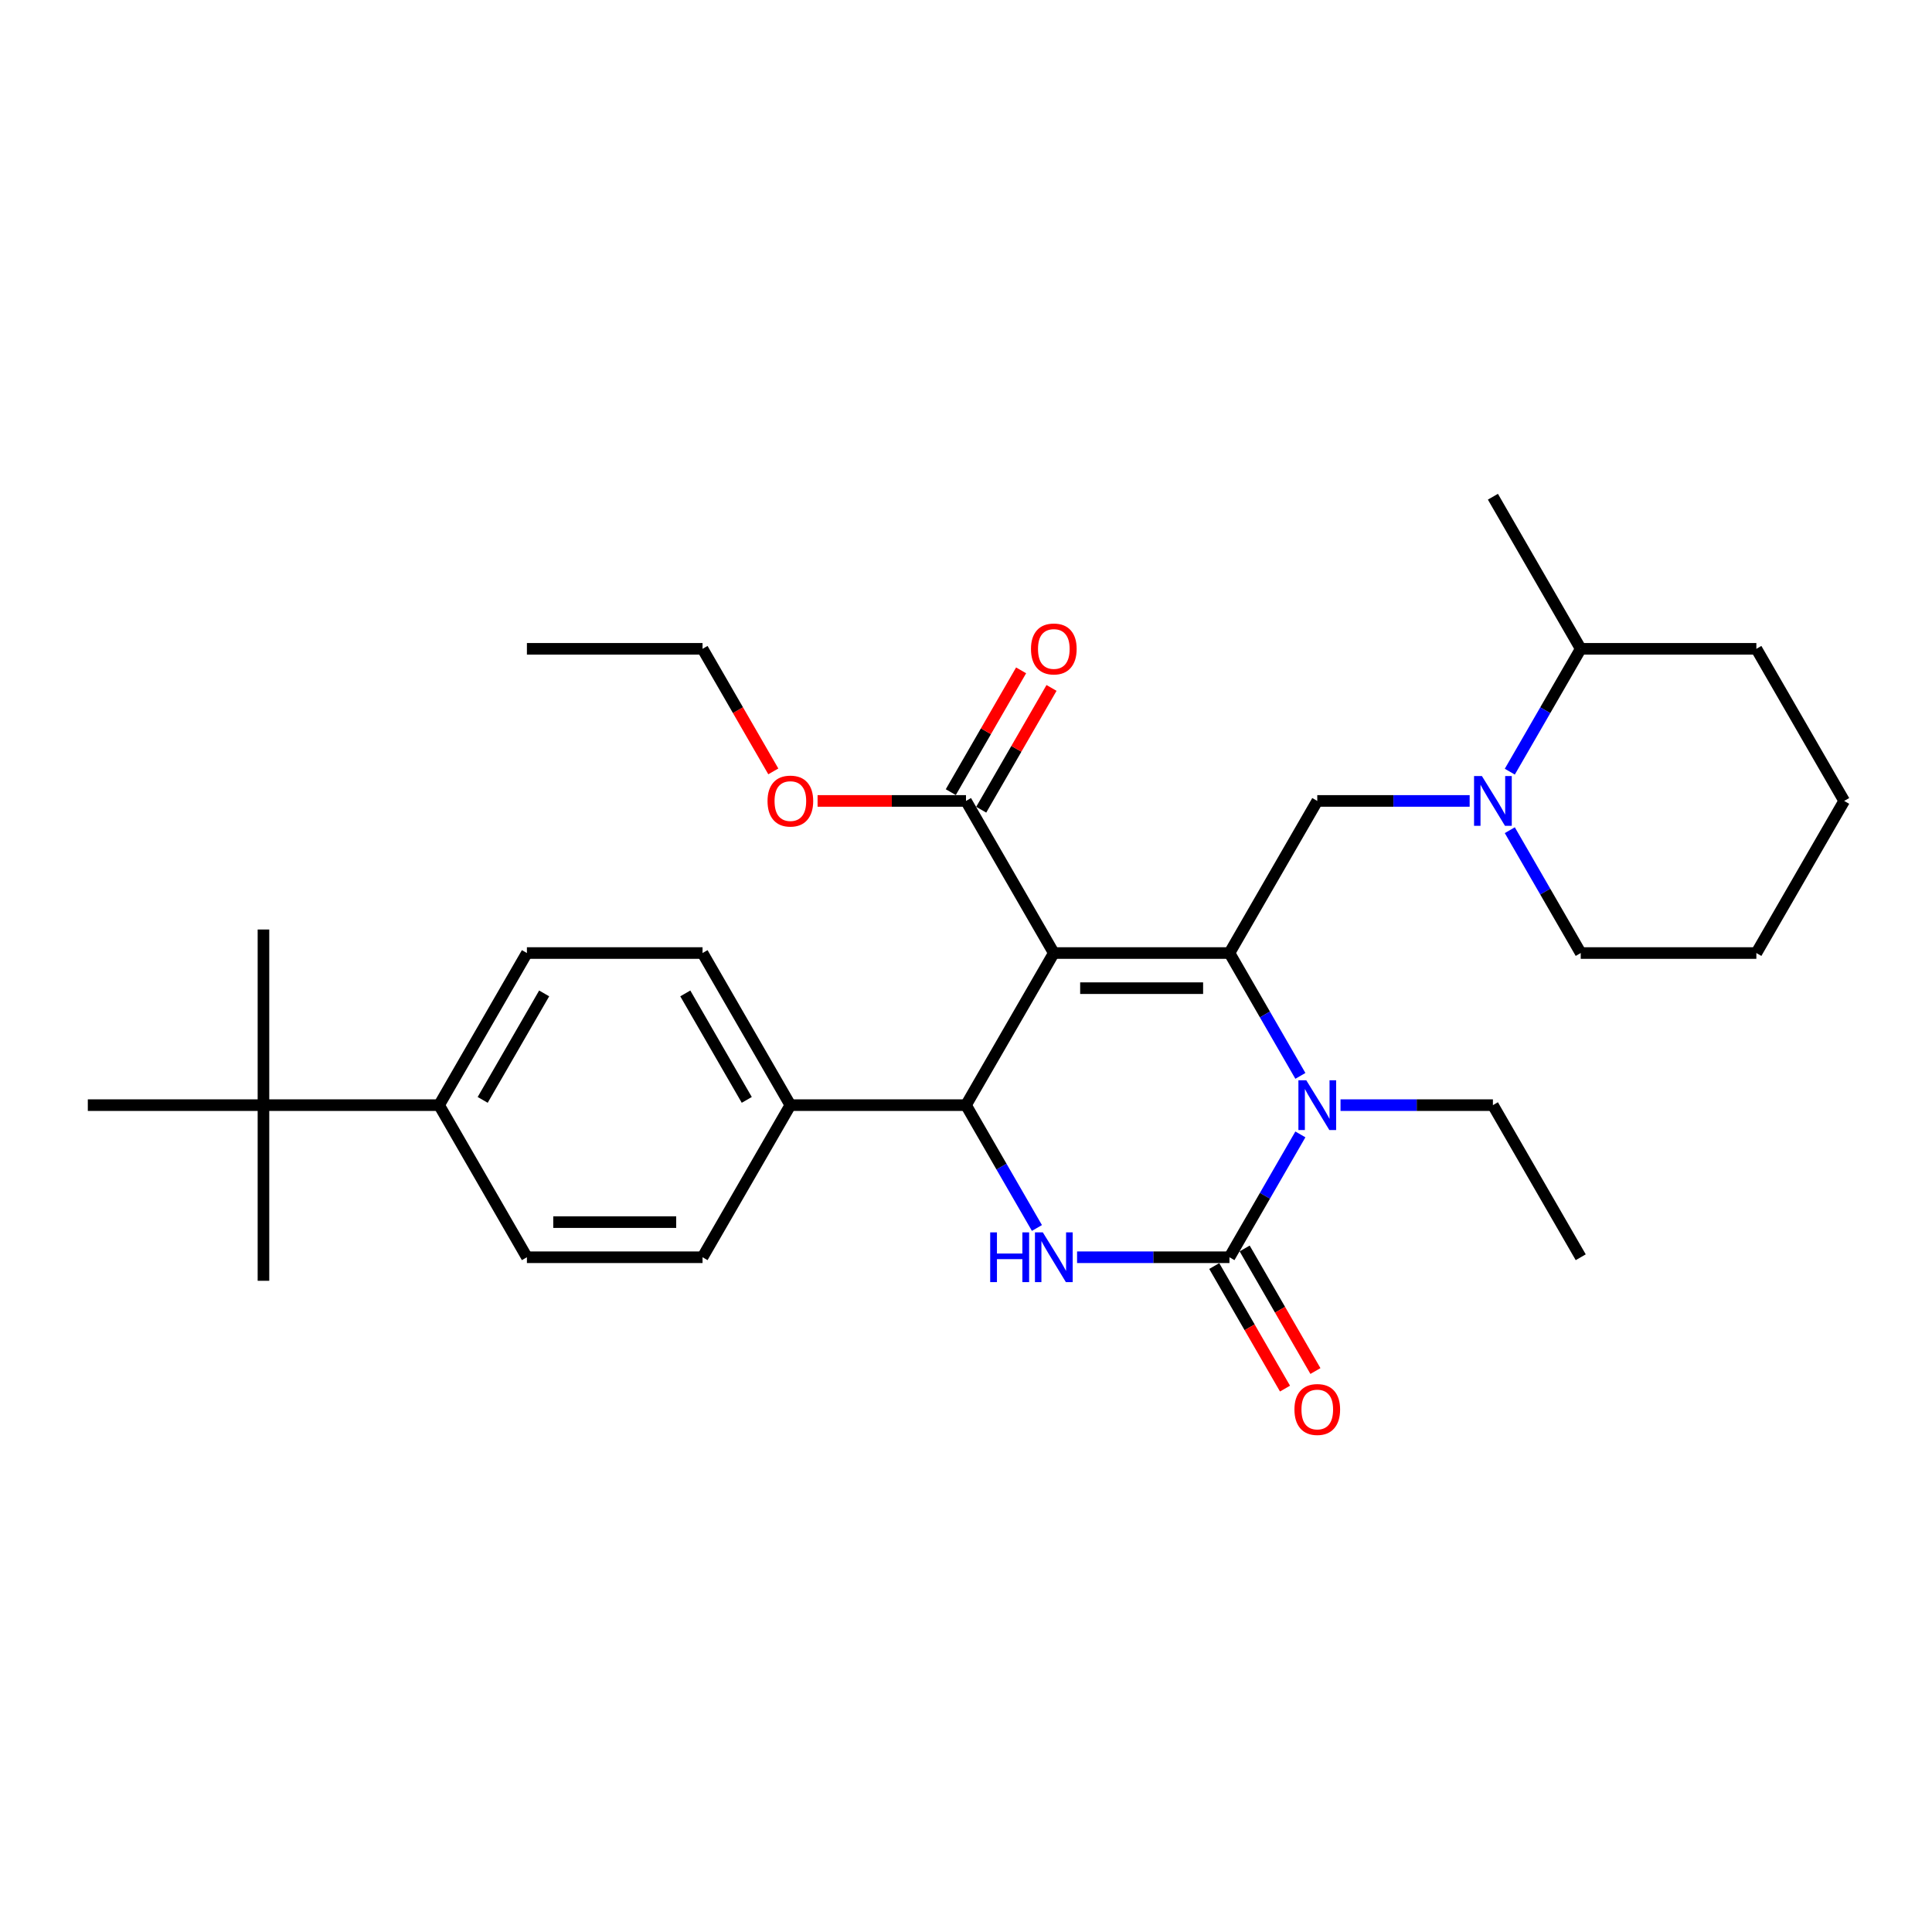 <?xml version='1.0' encoding='iso-8859-1'?>
<svg version='1.1' baseProfile='full'
              xmlns='http://www.w3.org/2000/svg'
                      xmlns:rdkit='http://www.rdkit.org/xml'
                      xmlns:xlink='http://www.w3.org/1999/xlink'
                  xml:space='preserve'
width='1000px' height='1000px' viewBox='0 0 1000 1000'>
<!-- END OF HEADER -->
<rect style='opacity:1.0;fill:#FFFFFF;stroke:none' width='1000' height='1000' x='0' y='0'> </rect>
<path class='bond-0' d='M 818.182,335.832 L 799.827,367.624' style='fill:none;fill-rule:evenodd;stroke:#000000;stroke-width:6px;stroke-linecap:butt;stroke-linejoin:miter;stroke-opacity:1' />
<path class='bond-0' d='M 799.827,367.624 L 781.472,399.416' style='fill:none;fill-rule:evenodd;stroke:#0000FF;stroke-width:6px;stroke-linecap:butt;stroke-linejoin:miter;stroke-opacity:1' />
<path class='bond-1' d='M 818.182,335.832 L 772.727,257.102' style='fill:none;fill-rule:evenodd;stroke:#000000;stroke-width:6px;stroke-linecap:butt;stroke-linejoin:miter;stroke-opacity:1' />
<path class='bond-2' d='M 818.182,335.832 L 909.091,335.832' style='fill:none;fill-rule:evenodd;stroke:#000000;stroke-width:6px;stroke-linecap:butt;stroke-linejoin:miter;stroke-opacity:1' />
<path class='bond-3' d='M 681.818,414.561 L 721.255,414.561' style='fill:none;fill-rule:evenodd;stroke:#000000;stroke-width:6px;stroke-linecap:butt;stroke-linejoin:miter;stroke-opacity:1' />
<path class='bond-3' d='M 721.255,414.561 L 760.691,414.561' style='fill:none;fill-rule:evenodd;stroke:#0000FF;stroke-width:6px;stroke-linecap:butt;stroke-linejoin:miter;stroke-opacity:1' />
<path class='bond-4' d='M 681.818,414.561 L 636.364,493.291' style='fill:none;fill-rule:evenodd;stroke:#000000;stroke-width:6px;stroke-linecap:butt;stroke-linejoin:miter;stroke-opacity:1' />
<path class='bond-5' d='M 781.472,429.707 L 799.827,461.499' style='fill:none;fill-rule:evenodd;stroke:#0000FF;stroke-width:6px;stroke-linecap:butt;stroke-linejoin:miter;stroke-opacity:1' />
<path class='bond-5' d='M 799.827,461.499 L 818.182,493.291' style='fill:none;fill-rule:evenodd;stroke:#000000;stroke-width:6px;stroke-linecap:butt;stroke-linejoin:miter;stroke-opacity:1' />
<path class='bond-6' d='M 818.182,493.291 L 909.091,493.291' style='fill:none;fill-rule:evenodd;stroke:#000000;stroke-width:6px;stroke-linecap:butt;stroke-linejoin:miter;stroke-opacity:1' />
<path class='bond-7' d='M 545.455,493.291 L 636.364,493.291' style='fill:none;fill-rule:evenodd;stroke:#000000;stroke-width:6px;stroke-linecap:butt;stroke-linejoin:miter;stroke-opacity:1' />
<path class='bond-7' d='M 559.091,511.473 L 622.727,511.473' style='fill:none;fill-rule:evenodd;stroke:#000000;stroke-width:6px;stroke-linecap:butt;stroke-linejoin:miter;stroke-opacity:1' />
<path class='bond-8' d='M 545.455,493.291 L 500,572.02' style='fill:none;fill-rule:evenodd;stroke:#000000;stroke-width:6px;stroke-linecap:butt;stroke-linejoin:miter;stroke-opacity:1' />
<path class='bond-9' d='M 545.455,493.291 L 500,414.561' style='fill:none;fill-rule:evenodd;stroke:#000000;stroke-width:6px;stroke-linecap:butt;stroke-linejoin:miter;stroke-opacity:1' />
<path class='bond-10' d='M 636.364,493.291 L 654.719,525.083' style='fill:none;fill-rule:evenodd;stroke:#000000;stroke-width:6px;stroke-linecap:butt;stroke-linejoin:miter;stroke-opacity:1' />
<path class='bond-10' d='M 654.719,525.083 L 673.074,556.875' style='fill:none;fill-rule:evenodd;stroke:#0000FF;stroke-width:6px;stroke-linecap:butt;stroke-linejoin:miter;stroke-opacity:1' />
<path class='bond-11' d='M 673.074,587.166 L 654.719,618.958' style='fill:none;fill-rule:evenodd;stroke:#0000FF;stroke-width:6px;stroke-linecap:butt;stroke-linejoin:miter;stroke-opacity:1' />
<path class='bond-11' d='M 654.719,618.958 L 636.364,650.75' style='fill:none;fill-rule:evenodd;stroke:#000000;stroke-width:6px;stroke-linecap:butt;stroke-linejoin:miter;stroke-opacity:1' />
<path class='bond-12' d='M 693.855,572.02 L 733.291,572.02' style='fill:none;fill-rule:evenodd;stroke:#0000FF;stroke-width:6px;stroke-linecap:butt;stroke-linejoin:miter;stroke-opacity:1' />
<path class='bond-12' d='M 733.291,572.02 L 772.727,572.02' style='fill:none;fill-rule:evenodd;stroke:#000000;stroke-width:6px;stroke-linecap:butt;stroke-linejoin:miter;stroke-opacity:1' />
<path class='bond-13' d='M 636.364,650.75 L 596.927,650.75' style='fill:none;fill-rule:evenodd;stroke:#000000;stroke-width:6px;stroke-linecap:butt;stroke-linejoin:miter;stroke-opacity:1' />
<path class='bond-13' d='M 596.927,650.75 L 557.491,650.75' style='fill:none;fill-rule:evenodd;stroke:#0000FF;stroke-width:6px;stroke-linecap:butt;stroke-linejoin:miter;stroke-opacity:1' />
<path class='bond-14' d='M 628.491,655.296 L 646.804,687.015' style='fill:none;fill-rule:evenodd;stroke:#000000;stroke-width:6px;stroke-linecap:butt;stroke-linejoin:miter;stroke-opacity:1' />
<path class='bond-14' d='M 646.804,687.015 L 665.117,718.734' style='fill:none;fill-rule:evenodd;stroke:#FF0000;stroke-width:6px;stroke-linecap:butt;stroke-linejoin:miter;stroke-opacity:1' />
<path class='bond-14' d='M 644.237,646.205 L 662.55,677.924' style='fill:none;fill-rule:evenodd;stroke:#000000;stroke-width:6px;stroke-linecap:butt;stroke-linejoin:miter;stroke-opacity:1' />
<path class='bond-14' d='M 662.55,677.924 L 680.863,709.643' style='fill:none;fill-rule:evenodd;stroke:#FF0000;stroke-width:6px;stroke-linecap:butt;stroke-linejoin:miter;stroke-opacity:1' />
<path class='bond-15' d='M 536.71,635.605 L 518.355,603.813' style='fill:none;fill-rule:evenodd;stroke:#0000FF;stroke-width:6px;stroke-linecap:butt;stroke-linejoin:miter;stroke-opacity:1' />
<path class='bond-15' d='M 518.355,603.813 L 500,572.02' style='fill:none;fill-rule:evenodd;stroke:#000000;stroke-width:6px;stroke-linecap:butt;stroke-linejoin:miter;stroke-opacity:1' />
<path class='bond-16' d='M 500,572.02 L 409.091,572.02' style='fill:none;fill-rule:evenodd;stroke:#000000;stroke-width:6px;stroke-linecap:butt;stroke-linejoin:miter;stroke-opacity:1' />
<path class='bond-17' d='M 772.727,572.02 L 818.182,650.75' style='fill:none;fill-rule:evenodd;stroke:#000000;stroke-width:6px;stroke-linecap:butt;stroke-linejoin:miter;stroke-opacity:1' />
<path class='bond-18' d='M 507.873,419.107 L 526.071,387.587' style='fill:none;fill-rule:evenodd;stroke:#000000;stroke-width:6px;stroke-linecap:butt;stroke-linejoin:miter;stroke-opacity:1' />
<path class='bond-18' d='M 526.071,387.587 L 544.268,356.068' style='fill:none;fill-rule:evenodd;stroke:#FF0000;stroke-width:6px;stroke-linecap:butt;stroke-linejoin:miter;stroke-opacity:1' />
<path class='bond-18' d='M 492.127,410.016 L 510.325,378.497' style='fill:none;fill-rule:evenodd;stroke:#000000;stroke-width:6px;stroke-linecap:butt;stroke-linejoin:miter;stroke-opacity:1' />
<path class='bond-18' d='M 510.325,378.497 L 528.522,346.977' style='fill:none;fill-rule:evenodd;stroke:#FF0000;stroke-width:6px;stroke-linecap:butt;stroke-linejoin:miter;stroke-opacity:1' />
<path class='bond-19' d='M 500,414.561 L 461.591,414.561' style='fill:none;fill-rule:evenodd;stroke:#000000;stroke-width:6px;stroke-linecap:butt;stroke-linejoin:miter;stroke-opacity:1' />
<path class='bond-19' d='M 461.591,414.561 L 423.182,414.561' style='fill:none;fill-rule:evenodd;stroke:#FF0000;stroke-width:6px;stroke-linecap:butt;stroke-linejoin:miter;stroke-opacity:1' />
<path class='bond-20' d='M 400.263,399.27 L 381.95,367.551' style='fill:none;fill-rule:evenodd;stroke:#FF0000;stroke-width:6px;stroke-linecap:butt;stroke-linejoin:miter;stroke-opacity:1' />
<path class='bond-20' d='M 381.95,367.551 L 363.636,335.832' style='fill:none;fill-rule:evenodd;stroke:#000000;stroke-width:6px;stroke-linecap:butt;stroke-linejoin:miter;stroke-opacity:1' />
<path class='bond-21' d='M 363.636,335.832 L 272.727,335.832' style='fill:none;fill-rule:evenodd;stroke:#000000;stroke-width:6px;stroke-linecap:butt;stroke-linejoin:miter;stroke-opacity:1' />
<path class='bond-22' d='M 136.364,572.02 L 227.273,572.02' style='fill:none;fill-rule:evenodd;stroke:#000000;stroke-width:6px;stroke-linecap:butt;stroke-linejoin:miter;stroke-opacity:1' />
<path class='bond-23' d='M 136.364,572.02 L 136.364,481.111' style='fill:none;fill-rule:evenodd;stroke:#000000;stroke-width:6px;stroke-linecap:butt;stroke-linejoin:miter;stroke-opacity:1' />
<path class='bond-24' d='M 136.364,572.02 L 136.364,662.93' style='fill:none;fill-rule:evenodd;stroke:#000000;stroke-width:6px;stroke-linecap:butt;stroke-linejoin:miter;stroke-opacity:1' />
<path class='bond-25' d='M 136.364,572.02 L 45.455,572.02' style='fill:none;fill-rule:evenodd;stroke:#000000;stroke-width:6px;stroke-linecap:butt;stroke-linejoin:miter;stroke-opacity:1' />
<path class='bond-26' d='M 227.273,572.02 L 272.727,493.291' style='fill:none;fill-rule:evenodd;stroke:#000000;stroke-width:6px;stroke-linecap:butt;stroke-linejoin:miter;stroke-opacity:1' />
<path class='bond-26' d='M 249.837,569.302 L 281.655,514.191' style='fill:none;fill-rule:evenodd;stroke:#000000;stroke-width:6px;stroke-linecap:butt;stroke-linejoin:miter;stroke-opacity:1' />
<path class='bond-27' d='M 227.273,572.02 L 272.727,650.75' style='fill:none;fill-rule:evenodd;stroke:#000000;stroke-width:6px;stroke-linecap:butt;stroke-linejoin:miter;stroke-opacity:1' />
<path class='bond-28' d='M 272.727,493.291 L 363.636,493.291' style='fill:none;fill-rule:evenodd;stroke:#000000;stroke-width:6px;stroke-linecap:butt;stroke-linejoin:miter;stroke-opacity:1' />
<path class='bond-29' d='M 272.727,650.75 L 363.636,650.75' style='fill:none;fill-rule:evenodd;stroke:#000000;stroke-width:6px;stroke-linecap:butt;stroke-linejoin:miter;stroke-opacity:1' />
<path class='bond-29' d='M 286.364,632.568 L 350,632.568' style='fill:none;fill-rule:evenodd;stroke:#000000;stroke-width:6px;stroke-linecap:butt;stroke-linejoin:miter;stroke-opacity:1' />
<path class='bond-30' d='M 409.091,572.02 L 363.636,650.75' style='fill:none;fill-rule:evenodd;stroke:#000000;stroke-width:6px;stroke-linecap:butt;stroke-linejoin:miter;stroke-opacity:1' />
<path class='bond-31' d='M 409.091,572.02 L 363.636,493.291' style='fill:none;fill-rule:evenodd;stroke:#000000;stroke-width:6px;stroke-linecap:butt;stroke-linejoin:miter;stroke-opacity:1' />
<path class='bond-31' d='M 386.527,569.302 L 354.709,514.191' style='fill:none;fill-rule:evenodd;stroke:#000000;stroke-width:6px;stroke-linecap:butt;stroke-linejoin:miter;stroke-opacity:1' />
<path class='bond-32' d='M 909.091,335.832 L 954.545,414.561' style='fill:none;fill-rule:evenodd;stroke:#000000;stroke-width:6px;stroke-linecap:butt;stroke-linejoin:miter;stroke-opacity:1' />
<path class='bond-33' d='M 909.091,493.291 L 954.545,414.561' style='fill:none;fill-rule:evenodd;stroke:#000000;stroke-width:6px;stroke-linecap:butt;stroke-linejoin:miter;stroke-opacity:1' />
<path  class='atom-2' d='M 767.036 401.689
L 775.473 415.325
Q 776.309 416.67, 777.655 419.107
Q 779 421.543, 779.073 421.689
L 779.073 401.689
L 782.491 401.689
L 782.491 427.434
L 778.964 427.434
L 769.909 412.525
Q 768.855 410.78, 767.727 408.78
Q 766.636 406.78, 766.309 406.161
L 766.309 427.434
L 762.964 427.434
L 762.964 401.689
L 767.036 401.689
' fill='#0000FF'/>
<path  class='atom-6' d='M 676.127 559.148
L 684.564 572.784
Q 685.4 574.13, 686.745 576.566
Q 688.091 579.002, 688.164 579.148
L 688.164 559.148
L 691.582 559.148
L 691.582 584.893
L 688.055 584.893
L 679 569.984
Q 677.945 568.239, 676.818 566.239
Q 675.727 564.239, 675.4 563.62
L 675.4 584.893
L 672.055 584.893
L 672.055 559.148
L 676.127 559.148
' fill='#0000FF'/>
<path  class='atom-8' d='M 512.527 637.877
L 516.018 637.877
L 516.018 648.823
L 529.182 648.823
L 529.182 637.877
L 532.673 637.877
L 532.673 663.623
L 529.182 663.623
L 529.182 651.732
L 516.018 651.732
L 516.018 663.623
L 512.527 663.623
L 512.527 637.877
' fill='#0000FF'/>
<path  class='atom-8' d='M 539.764 637.877
L 548.2 651.514
Q 549.036 652.859, 550.382 655.296
Q 551.727 657.732, 551.8 657.877
L 551.8 637.877
L 555.218 637.877
L 555.218 663.623
L 551.691 663.623
L 542.636 648.714
Q 541.582 646.968, 540.455 644.968
Q 539.364 642.968, 539.036 642.35
L 539.036 663.623
L 535.691 663.623
L 535.691 637.877
L 539.764 637.877
' fill='#0000FF'/>
<path  class='atom-12' d='M 533.636 335.904
Q 533.636 329.723, 536.691 326.268
Q 539.745 322.814, 545.455 322.814
Q 551.164 322.814, 554.218 326.268
Q 557.273 329.723, 557.273 335.904
Q 557.273 342.159, 554.182 345.723
Q 551.091 349.25, 545.455 349.25
Q 539.782 349.25, 536.691 345.723
Q 533.636 342.195, 533.636 335.904
M 545.455 346.341
Q 549.382 346.341, 551.491 343.723
Q 553.636 341.068, 553.636 335.904
Q 553.636 330.85, 551.491 328.304
Q 549.382 325.723, 545.455 325.723
Q 541.527 325.723, 539.382 328.268
Q 537.273 330.814, 537.273 335.904
Q 537.273 341.104, 539.382 343.723
Q 541.527 346.341, 545.455 346.341
' fill='#FF0000'/>
<path  class='atom-13' d='M 397.273 414.634
Q 397.273 408.452, 400.327 404.998
Q 403.382 401.543, 409.091 401.543
Q 414.8 401.543, 417.855 404.998
Q 420.909 408.452, 420.909 414.634
Q 420.909 420.889, 417.818 424.452
Q 414.727 427.98, 409.091 427.98
Q 403.418 427.98, 400.327 424.452
Q 397.273 420.925, 397.273 414.634
M 409.091 425.07
Q 413.018 425.07, 415.127 422.452
Q 417.273 419.798, 417.273 414.634
Q 417.273 409.58, 415.127 407.034
Q 413.018 404.452, 409.091 404.452
Q 405.164 404.452, 403.018 406.998
Q 400.909 409.543, 400.909 414.634
Q 400.909 419.834, 403.018 422.452
Q 405.164 425.07, 409.091 425.07
' fill='#FF0000'/>
<path  class='atom-14' d='M 670 729.552
Q 670 723.371, 673.055 719.916
Q 676.109 716.461, 681.818 716.461
Q 687.527 716.461, 690.582 719.916
Q 693.636 723.371, 693.636 729.552
Q 693.636 735.807, 690.545 739.371
Q 687.455 742.898, 681.818 742.898
Q 676.145 742.898, 673.055 739.371
Q 670 735.843, 670 729.552
M 681.818 739.989
Q 685.745 739.989, 687.855 737.371
Q 690 734.716, 690 729.552
Q 690 724.498, 687.855 721.952
Q 685.745 719.371, 681.818 719.371
Q 677.891 719.371, 675.745 721.916
Q 673.636 724.461, 673.636 729.552
Q 673.636 734.752, 675.745 737.371
Q 677.891 739.989, 681.818 739.989
' fill='#FF0000'/>
</svg>
